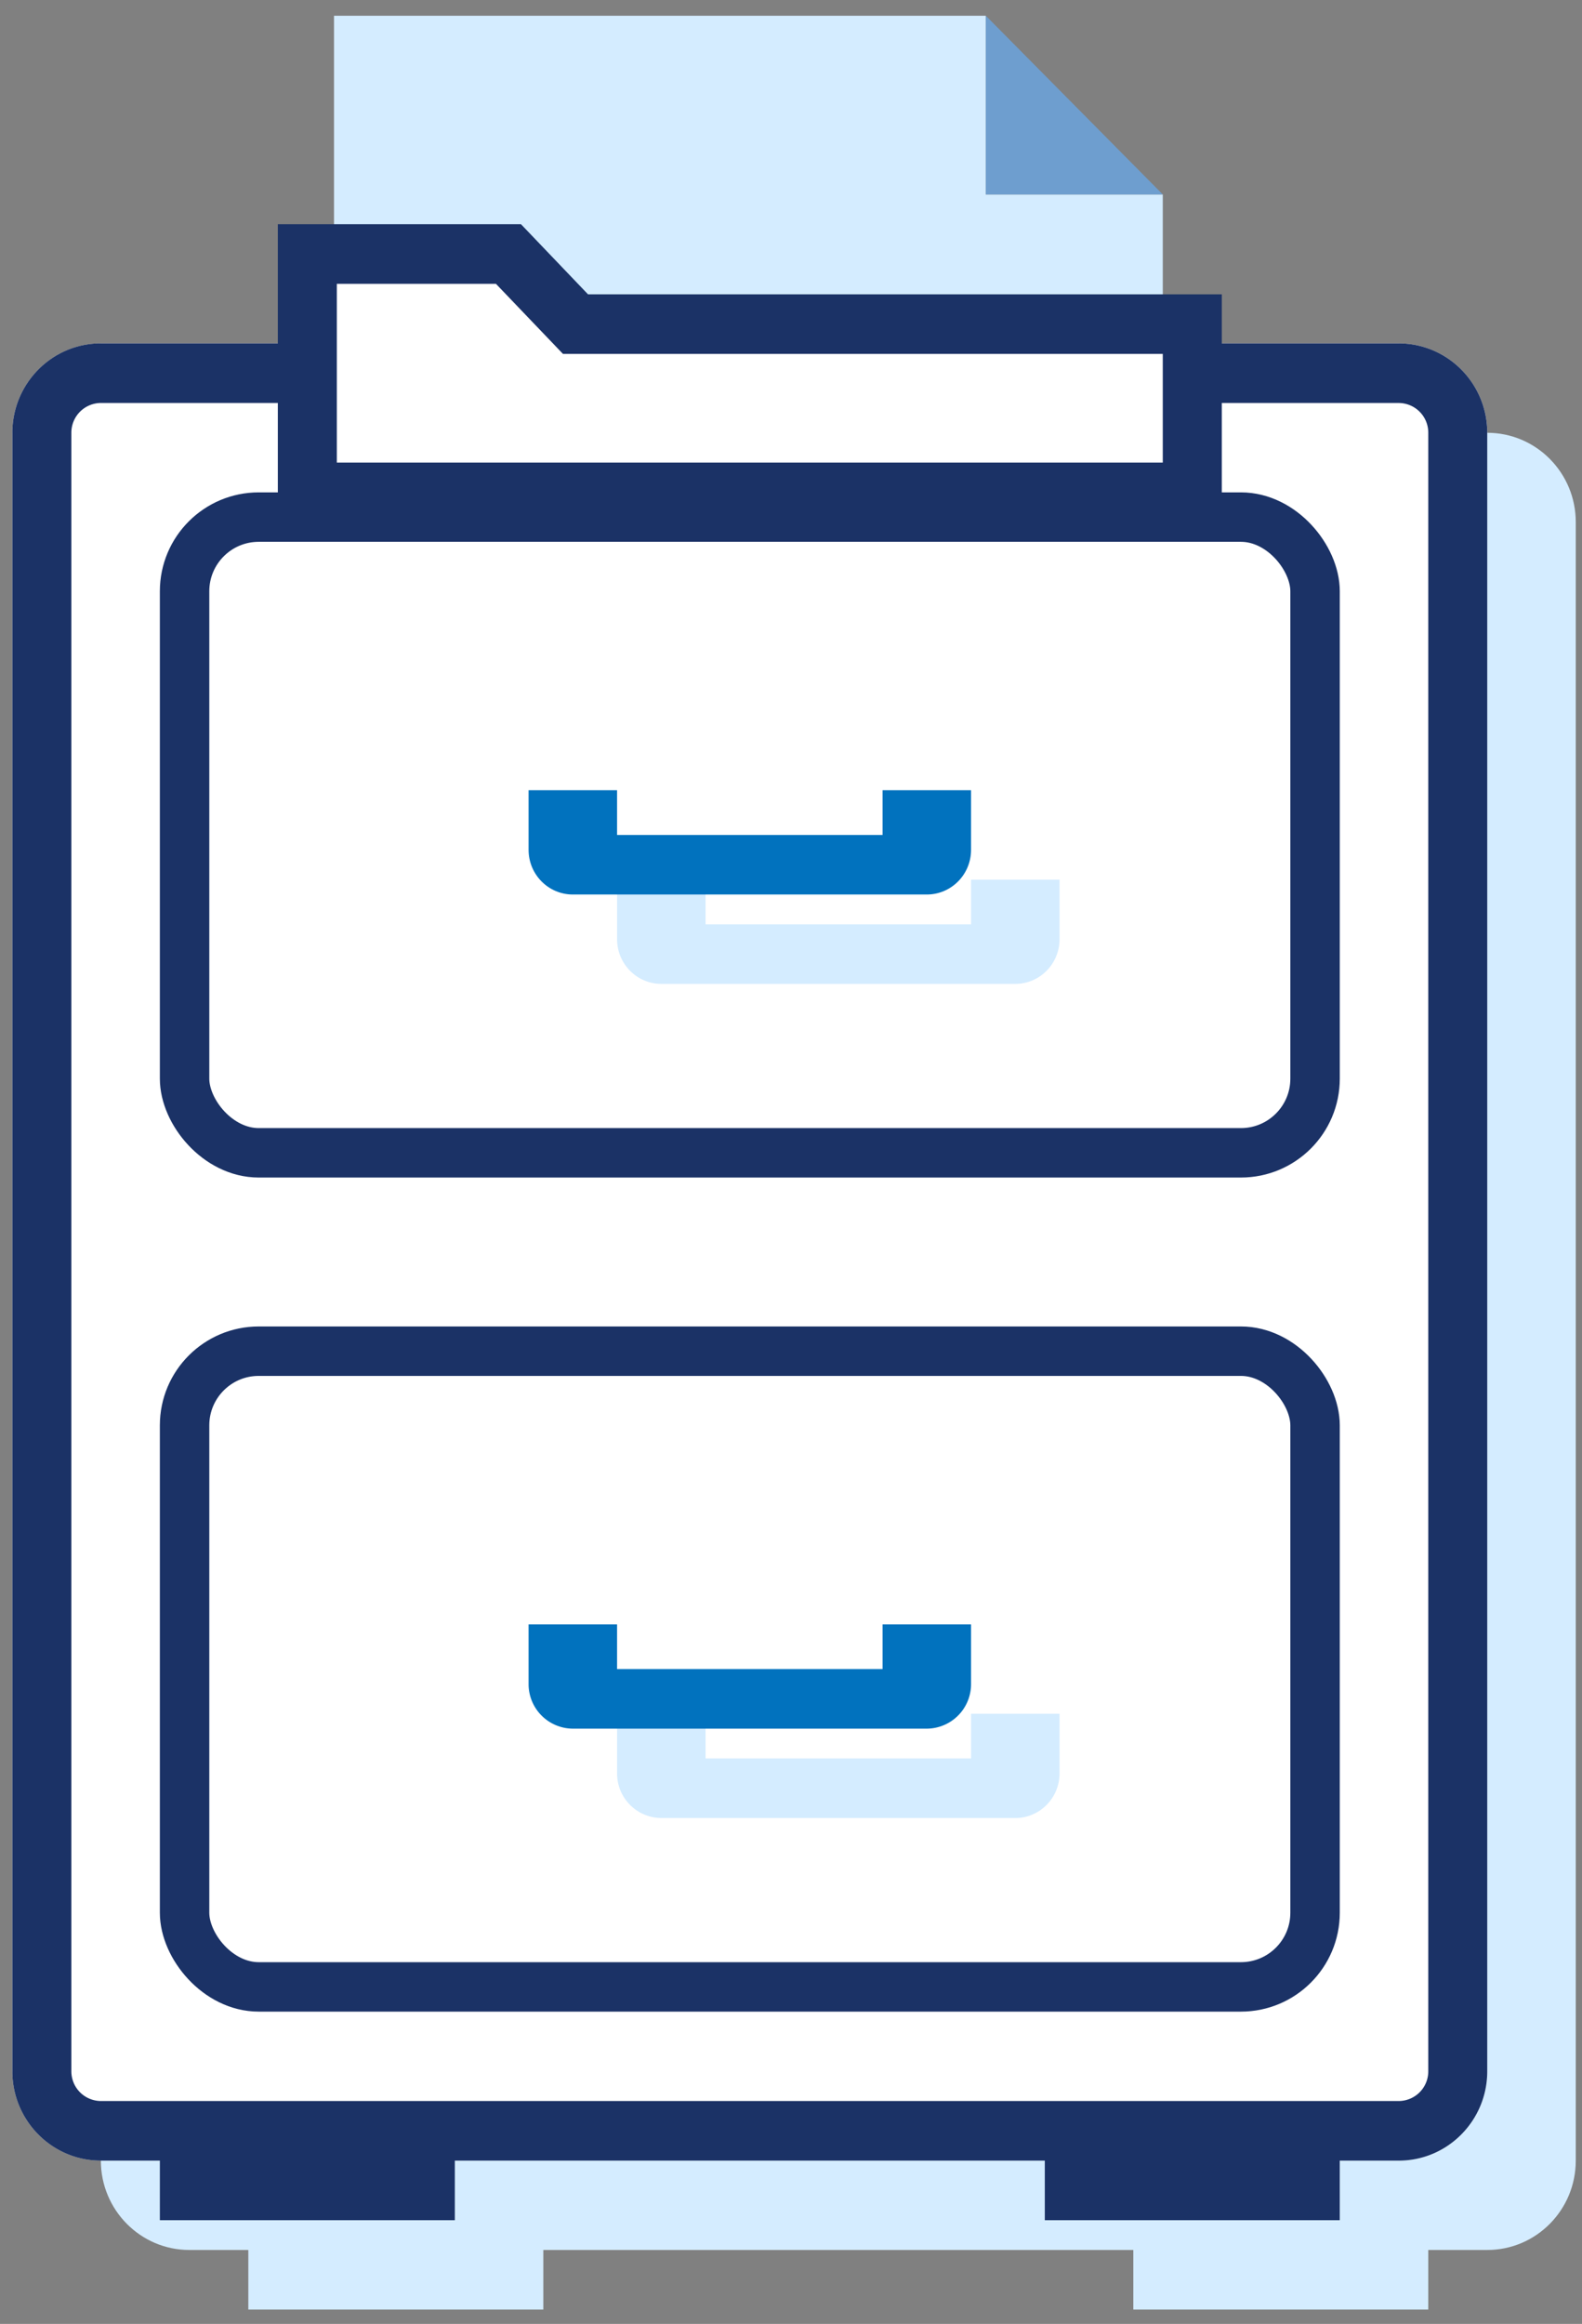 <svg width="64" height="94" fill="none" xmlns="http://www.w3.org/2000/svg"><rect width="100%" height="100%" fill="#808080" stroke="none"/><path d="M4.08 21.12c0-1.996 1.603-3.614 3.58-3.614h52.508c1.977 0 3.58 1.618 3.58 3.614v66.274c0 1.996-1.603 3.615-3.58 3.615h-2.387v2.41H45.848v-2.41H21.98v2.41H10.046v-2.41H7.66c-1.977 0-3.58-1.619-3.58-3.615V21.12Zm42.961-8.667H22.289l-2.926-2.955h-5.851V.636H39.88v7.23h7.16v4.587Z" fill="#D4ECFF"/><path d="M.5 17.506c0-1.997 1.603-3.615 3.58-3.615h52.508c1.977 0 3.58 1.618 3.58 3.615v66.273c0 1.996-1.603 3.615-3.58 3.615H4.08c-1.977 0-3.58-1.619-3.58-3.615V17.506Z" fill="#fff"/><path fill-rule="evenodd" clip-rule="evenodd" d="M4.08 13.89C2.103 13.89.5 15.51.5 17.507V83.78c0 1.996 1.603 3.615 3.58 3.615h2.387v2.41H18.4v-2.41h23.868v2.41H54.2v-2.41h2.387c1.977 0 3.58-1.619 3.58-3.615V17.506c0-1.997-1.603-3.615-3.58-3.615H4.08Zm52.508 2.41H4.08a1.2 1.2 0 0 0-1.193 1.206v66.273a1.2 1.2 0 0 0 1.193 1.205h52.508a1.2 1.2 0 0 0 1.193-1.205V17.506a1.2 1.2 0 0 0-1.193-1.205Z" fill="#1B3266"/><rect x="7.467" y="20.916" width="45.734" height="25.714" rx="3" fill="#fff" stroke="#1B3266" stroke-width="2"/><rect x="7.467" y="54.654" width="45.734" height="25.714" rx="3" fill="#fff" stroke="#1B3266" stroke-width="2"/><path d="M12.434 19.915v-9.64h8.136l2.712 2.836h24.952v6.804h-35.8Z" fill="#fff"/><path fill-rule="evenodd" clip-rule="evenodd" d="M11.24 9.07h9.837l2.712 2.836h25.639v9.214H11.24V9.07Zm2.387 2.41v7.23H47.04v-4.394H22.776l-2.712-2.835h-6.437Z" fill="#1B3266"/><path fill-rule="evenodd" clip-rule="evenodd" d="M24.964 37.99v-2.41h3.58v1.808h10.74V35.58h3.58v2.41c0 .998-.801 1.807-1.79 1.807h-14.32c-.989 0-1.79-.809-1.79-1.807Z" fill="#D4ECFF"/><path fill-rule="evenodd" clip-rule="evenodd" d="M21.384 34.375v-2.41h3.58v1.808h10.74v-1.808h3.58v2.41c0 .998-.801 1.807-1.79 1.807h-14.32c-.989 0-1.79-.809-1.79-1.807Z" fill="#0172BE"/><path fill-rule="evenodd" clip-rule="evenodd" d="M24.964 71.73v-2.41h3.58v1.807h10.74v-1.808h3.58v2.41c0 .999-.801 1.808-1.79 1.808h-14.32a1.8 1.8 0 0 1-1.79-1.808Z" fill="#D4ECFF"/><path fill-rule="evenodd" clip-rule="evenodd" d="M21.384 68.114v-2.41h3.58v1.808h10.74v-1.808h3.58v2.41a1.8 1.8 0 0 1-1.79 1.808h-14.32a1.8 1.8 0 0 1-1.79-1.808Z" fill="#0172BE"/><path d="M39.88 7.866h7.161l-7.16-7.23v7.23Z" fill="#6E9ECF"/></svg>